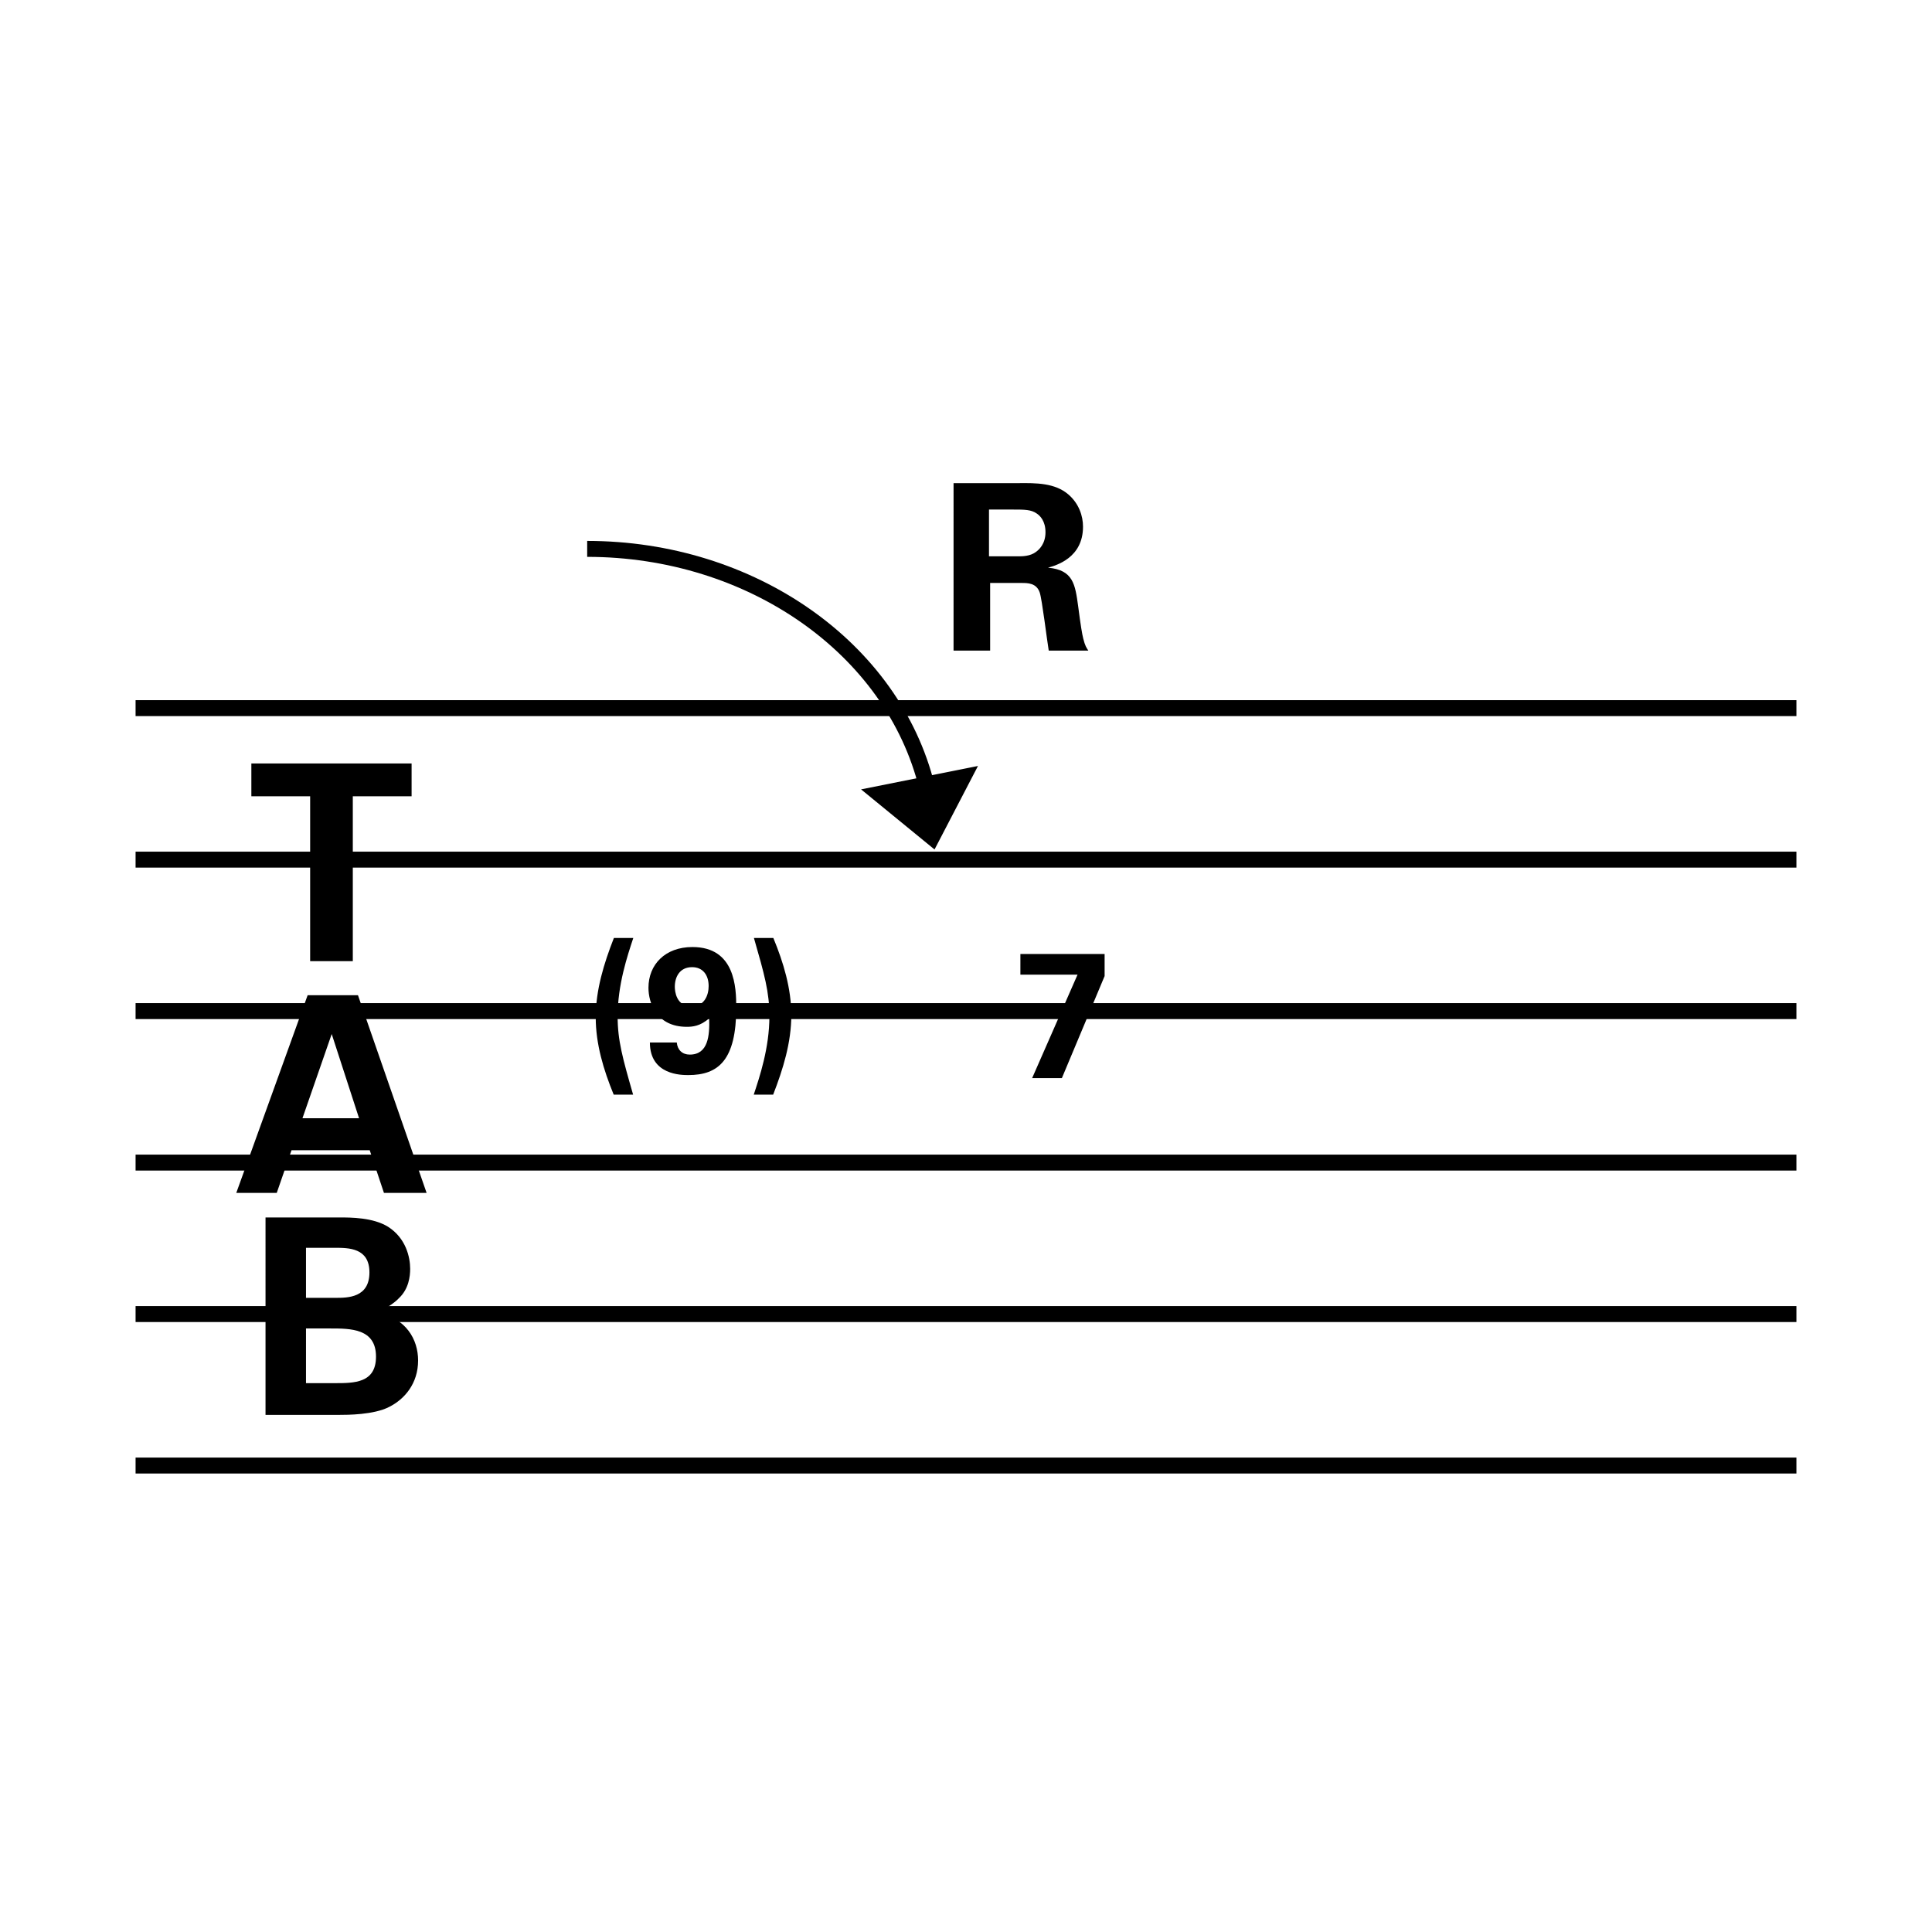 <?xml version="1.0" encoding="utf-8"?>
<!-- Generator: Adobe Illustrator 14.0.0, SVG Export Plug-In . SVG Version: 6.00 Build 43363)  -->
<!DOCTYPE svg PUBLIC "-//W3C//DTD SVG 1.1//EN" "http://www.w3.org/Graphics/SVG/1.1/DTD/svg11.dtd">
<svg version="1.1" id="main" xmlns="http://www.w3.org/2000/svg" xmlns:xlink="http://www.w3.org/1999/xlink" x="0px" y="0px"
	 width="242.362px" height="242.362px" viewBox="0 0 242.362 242.362" enable-background="new 0 0 242.362 242.362"
	 xml:space="preserve">
<g>
	<line fill="none" stroke="#000000" stroke-width="2" x1="-43.229" y1="12167.375" x2="285.59" y2="12167.375"/>
	<line fill="none" stroke="#000000" stroke-width="2" x1="-43.229" y1="12202.35" x2="285.59" y2="12202.35"/>
	<line fill="none" stroke="#000000" stroke-width="2" x1="-43.229" y1="12237.326" x2="285.59" y2="12237.326"/>
	<line fill="none" stroke="#000000" stroke-width="2" x1="-43.229" y1="12272.303" x2="285.59" y2="12272.303"/>
	<line fill="none" stroke="#000000" stroke-width="2" x1="-43.229" y1="12307.279" x2="285.59" y2="12307.279"/>
	<line fill="none" stroke="#000000" stroke-width="2" x1="-43.229" y1="12342.254" x2="285.59" y2="12342.254"/>
</g>
<g>
	<path d="M83.145,12280.467c-0.042,0.658,0.493,3.207,3.372,3.207c2.22,0,4.235-1.604,4.235-5.387c0-2.756-1.069-5.141-3.824-5.141
		c-2.756,0-3.455,2.221-3.66,2.879l-5.963-0.164l0.658-16.984h17.395v4.688H83.391l-0.37,7.115c0.905-0.781,2.262-2.057,5.429-2.057
		c4.605,0,8.471,3.373,8.471,9.129c0,4.895-2.878,10.404-10.239,10.404c-3.002,0-6.045-0.781-8.019-3.125
		c-1.439-1.727-1.562-3.496-1.604-4.564H83.145z"/>
</g>
<g>
	<path d="M175.739,12258.877h19.451v5.1l-9.869,23.562h-6.868l10.486-23.893h-13.2V12258.877z"/>
</g>
<g>
	<path d="M177.147,12216.672c6.466,5.141,11.667,11.205,15.604,18.193l-1.988,1.145c-5.143-6.467-10.143-11.084-15.002-13.855
		c-8.476-4.861-19.762-7.291-33.859-7.291c-10.443,0-19.06,0.924-25.847,2.771c-11.889,3.254-20.785,9.379-26.689,18.375
		l-1.988-1.566c2.37-4.939,7.009-10.281,13.917-16.025c11.447-9.52,24.461-14.279,39.041-14.279
		C154.313,12204.139,166.583,12208.316,177.147,12216.672z"/>
</g>
<g>
	<path d="M-2.045,12184.783h-14.251v-7.953h38.843v7.953H8.295v39.971h-10.34V12184.783z"/>
</g>
<g>
	<path d="M11.97,12229.805l16.637,47.924h-10.34l-3.447-10.34H-4.138l-3.579,10.34h-9.81l17.3-47.924H11.97z M12.234,12259.633
		l-6.628-20.414l-7.093,20.414H12.234z"/>
</g>
<g>
	<path d="M-12.559,12282.205H5.338c2.784,0,8.152,0,11.798,2.254c4.375,2.783,5.369,7.424,5.369,10.207
		c0,1.789-0.331,4.904-2.783,7.158c-0.332,0.398-2.651,2.52-5.436,3.248v0.133c7.291,1.326,10.142,6.629,10.142,11.666
		c0,5.635-3.314,9.412-7.026,11.27c-3.712,1.922-10.208,1.922-12.063,1.922h-17.897V12282.205z M-2.749,12322.373h6.96
		c4.706,0,10.009,0,10.009-6.43c0-6.828-6.165-6.828-11.069-6.828h-5.899V12322.373z M-2.749,12301.691H4.41
		c2.917,0,8.219,0,8.219-6.164c0-5.965-5.038-5.965-8.418-5.965h-6.96V12301.691z"/>
</g>
<g>
	<g>
		<path d="M118.187,12116.281h8.287v15.451h14.597v-15.451h8.395v38.656h-8.287v-16.949h-14.704v16.949h-8.287V12116.281z"/>
	</g>
</g>
<g>
	<g>
		<line fill="none" stroke="#000000" stroke-width="2" x1="17.008" y1="88.832" x2="225.354" y2="88.832"/>
		<line fill="none" stroke="#000000" stroke-width="2" x1="17.008" y1="107.837" x2="225.354" y2="107.837"/>
		<line fill="none" stroke="#000000" stroke-width="2" x1="17.008" y1="126.839" x2="225.354" y2="126.839"/>
		<line fill="none" stroke="#000000" stroke-width="2" x1="17.008" y1="145.842" x2="225.354" y2="145.842"/>
		<line fill="none" stroke="#000000" stroke-width="2" x1="17.008" y1="164.844" x2="225.354" y2="164.844"/>
		<line fill="none" stroke="#000000" stroke-width="2" x1="17.008" y1="183.847" x2="225.354" y2="183.847"/>
	</g>
	<g>
		<path d="M128.004,119.674h10.566v2.77l-5.361,12.8h-3.73l5.696-12.979h-7.17V119.674z"/>
	</g>
	<g>
		<path d="M79.446,117.663c-0.737,2.234-1.966,5.853-1.966,9.852c0,2.993,0.625,5.228,1.943,9.807h-2.435
			c-1.273-3.105-2.256-6.344-2.256-9.695c0-3.44,1.028-6.769,2.279-9.963H79.446z"/>
		<path d="M84.899,130.776c0.089,0.938,0.692,1.519,1.631,1.519c2.323,0,2.502-2.412,2.435-4.557
			c-1.117,1.005-2.123,1.072-2.815,1.072c-3.82,0-4.803-3.038-4.803-4.893c0-2.904,2.078-5.115,5.518-5.115
			c5.361,0,5.496,5.093,5.496,7.595c0,6.59-2.234,8.467-6.009,8.467c-0.872,0-4.825,0-4.825-4.088H84.899z M88.897,123.694
			c0-1.363-0.715-2.368-2.077-2.368c-1.586,0-2.167,1.273-2.167,2.458c0,0.536,0.156,2.457,2.1,2.457
			C88.406,126.241,88.897,124.789,88.897,123.694z"/>
		<path d="M94.553,137.321c0.737-2.234,1.966-5.853,1.966-9.852c0-3.016-0.625-5.227-1.943-9.807h2.435
			c1.273,3.083,2.256,6.344,2.256,9.673c0,3.44-1.027,6.769-2.278,9.985H94.553z"/>
	</g>
	<g>
		<rect x="29.559" y="124.913" fill="none" width="51.292" height="52.914"/>
		<path d="M44.905,124.843l8.61,24.8h-5.351l-1.784-5.351h-9.81l-1.853,5.351h-5.077l8.953-24.8H44.905z M45.043,140.279
			l-3.431-10.565l-3.67,10.565H45.043z"/>
	</g>
	<g>
		<rect x="31.067" y="152.758" fill="none" width="51.292" height="52.914"/>
		<path d="M33.309,152.724h9.261c1.441,0,4.219,0,6.106,1.167c2.264,1.441,2.778,3.842,2.778,5.283c0,0.926-0.171,2.538-1.44,3.704
			c-0.171,0.206-1.372,1.304-2.813,1.681v0.068c3.773,0.686,5.248,3.43,5.248,6.037c0,2.916-1.715,4.871-3.636,5.832
			c-1.921,0.995-5.282,0.995-6.243,0.995h-9.261V152.724z M38.386,162.809h3.705c1.509,0,4.253,0,4.253-3.19
			c0-3.087-2.607-3.087-4.356-3.087h-3.602V162.809z M38.386,173.511h3.602c2.436,0,5.18,0,5.18-3.327
			c0-3.533-3.19-3.533-5.729-3.533h-3.053V173.511z"/>
	</g>
	<g>
		<rect x="31.067" y="95.845" fill="none" width="51.292" height="52.914"/>
		<path d="M38.907,99.89h-7.375v-4.116h20.101v4.116h-7.375v20.684h-5.351V99.89z"/>
	</g>
	<g>
		<polygon fill-rule="evenodd" clip-rule="evenodd" points="117.234,106.564 108.017,99.023 122.683,96.088 		"/>
		<path fill="none" stroke="#000000" stroke-width="2" stroke-miterlimit="10" d="M73.66,68.856
			c20.574,0,38.346,12.454,42.623,29.868"/>
	</g>
	<g>
		<g>
			<path d="M119.62,60.609h8.048c2.324-0.029,4.677-0.029,6.362,1.423c1.308,1.133,1.83,2.673,1.83,4.039
				c0,3.922-3.37,4.852-4.387,5.142c3.167,0.291,3.399,2.092,3.777,4.823c0.32,2.47,0.494,3.486,0.639,4.067
				c0.232,0.93,0.407,1.162,0.639,1.511h-4.968c-0.203-1.162-0.842-6.479-1.133-7.292c-0.407-1.191-1.511-1.191-2.266-1.191h-3.951
				v8.483h-4.59V60.609z M124.065,69.79h3.631c0.523,0,1.569,0,2.295-0.581c0.319-0.232,1.162-0.959,1.162-2.44
				c0-1.424-0.697-2.092-1.104-2.354c-0.697-0.494-1.54-0.494-2.963-0.494h-3.021V69.79z"/>
		</g>
	</g>
</g>
</svg>
